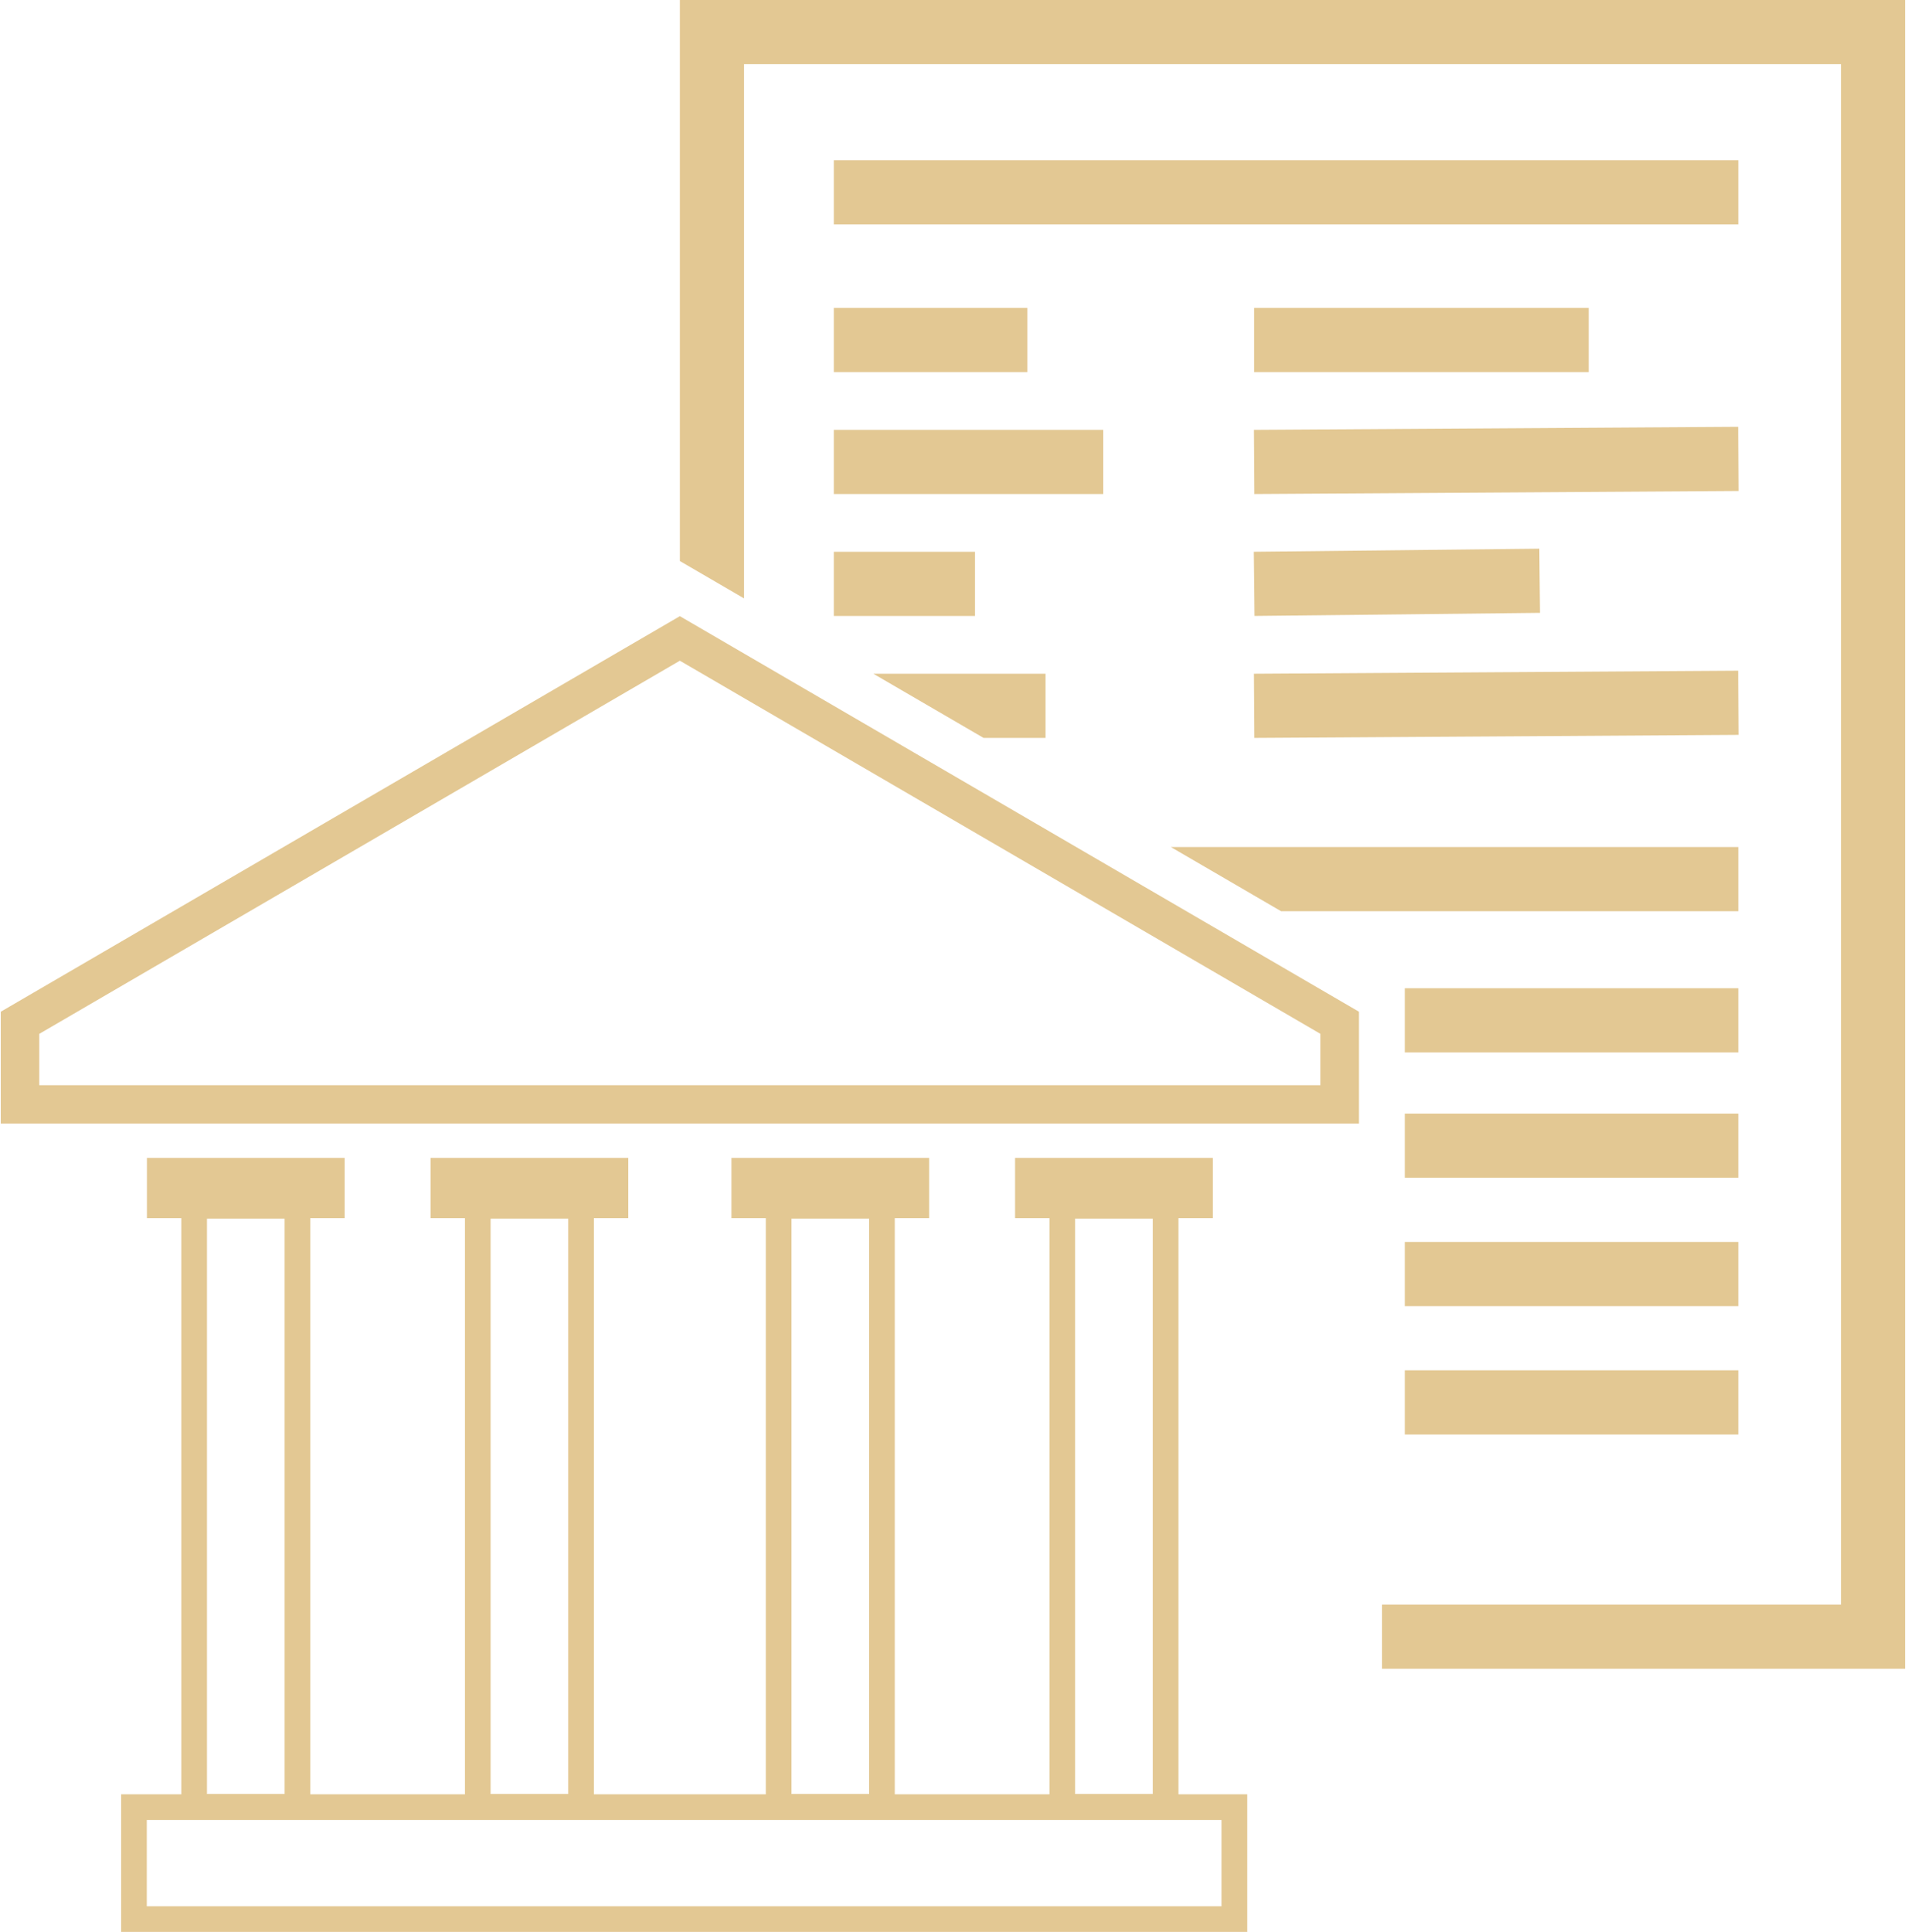 <svg id="Layer_2" data-name="Layer 2" xmlns="http://www.w3.org/2000/svg" viewBox="0 0 296.85 301" width="76" height="77"><defs><style>.cls-1{fill:#e3c893;}.cls-2{fill:none;}</style></defs><path class="cls-1" d="M109,102.94l99.85,58.14v8H9.15v-8L109,102.94M109,96,3.15,157.63v17.42h211.7V157.63L109,96Z" transform="translate(-3.15)"/><path class="cls-1" d="M193.43,283.56V297H25.91V283.56H193.43m4-4H21.91V301H197.43V279.56Z" transform="translate(-3.15)"/><path class="cls-1" d="M47.39,189.87v89.64H35.29V189.87h12.1m4-4H31.29v97.64h20.1V185.87Z" transform="translate(-3.15)"/><rect class="cls-1" x="22.78" y="180.41" width="30.82" height="9.38"/><path class="cls-1" d="M91.6,189.87v89.64H79.5V189.87H91.6m4-4H75.5v97.64H95.6V185.87Z" transform="translate(-3.15)"/><rect class="cls-1" x="66.99" y="180.41" width="30.82" height="9.38"/><path class="cls-1" d="M138.5,189.87v89.64H126.4V189.87h12.1m4-4H122.4v97.64h20.1V185.87Z" transform="translate(-3.15)"/><rect class="cls-1" x="113.89" y="180.41" width="30.82" height="9.38"/><path class="cls-1" d="M182.71,189.87v89.64h-12.1V189.87h12.1m4-4h-20.1v97.64h20.1V185.87Z" transform="translate(-3.15)"/><rect class="cls-1" x="158.1" y="180.41" width="30.82" height="9.38"/><path class="cls-2" d="M166,105v10h-9.66l29.19,17H274v10H202.71l15.74,9.17V250H290V10H119V93.23L139.16,105ZM274,223.5H222v-10h52Zm0-20H222v-10h52Zm0-20H222v-10h52ZM274,164H222V154h52Zm-75.47-49-.06-10,75.5-.47.06,10Zm-.08-29L243,85.5l.1,10-44.5.47Zm.08-9-.06-10L274,66.5l.06,10Zm0-19V48h52.17V58ZM133,25H274V35H133Zm0,23h30.17V58H133Zm0,19h42V77H133Zm0,19h22V96H133Z" transform="translate(-3.15)"/><polygon class="cls-1" points="296.85 0 105.85 0 105.85 87.41 115.85 93.23 115.85 10 286.85 10 286.85 250 215.3 250 215.3 260 296.85 260 296.85 0"/><rect class="cls-1" x="129.85" y="24.97" width="141" height="10"/><polygon class="cls-1" points="270.85 131.97 182.38 131.97 199.56 141.97 270.85 141.97 270.85 131.97"/><rect class="cls-1" x="129.85" y="47.97" width="30.17" height="10"/><rect class="cls-1" x="129.85" y="66.97" width="42" height="10"/><rect class="cls-1" x="129.85" y="85.97" width="22" height="10"/><polygon class="cls-1" points="162.85 104.97 136.01 104.97 153.19 114.97 162.85 114.97 162.85 104.97"/><rect class="cls-1" x="195.35" y="47.97" width="52.17" height="10"/><rect class="cls-1" x="218.85" y="153.97" width="52" height="10"/><rect class="cls-1" x="218.85" y="173.5" width="52" height="10"/><rect class="cls-1" x="218.85" y="193.5" width="52" height="10"/><rect class="cls-1" x="218.85" y="213.5" width="52" height="10"/><rect class="cls-1" x="198.5" y="66.74" width="75.5" height="10" transform="translate(-3.59 1.48) rotate(-0.36)"/><rect class="cls-1" x="198.5" y="85.74" width="44.5" height="10" transform="translate(-4.11 2.38) rotate(-0.62)"/><rect class="cls-1" x="198.5" y="104.74" width="75.5" height="10" transform="translate(-3.83 1.48) rotate(-0.36)"/><polygon class="cls-2" points="115.85 250 115.85 93.23 105.85 87.41 105.85 260 215.3 260 215.3 250 115.85 250"/><polygon class="cls-2" points="129.85 131.97 129.85 141.97 199.56 141.97 182.38 131.97 129.85 131.97"/><polygon class="cls-2" points="129.85 104.97 129.85 114.97 153.19 114.97 136.01 104.97 129.85 104.97"/><rect class="cls-2" x="129.85" y="153.97" width="69" height="10"/><rect class="cls-2" x="129.85" y="173.5" width="69" height="10"/><rect class="cls-2" x="129.85" y="193.5" width="69" height="10"/><rect class="cls-2" x="129.85" y="213.5" width="69" height="10"/></svg>